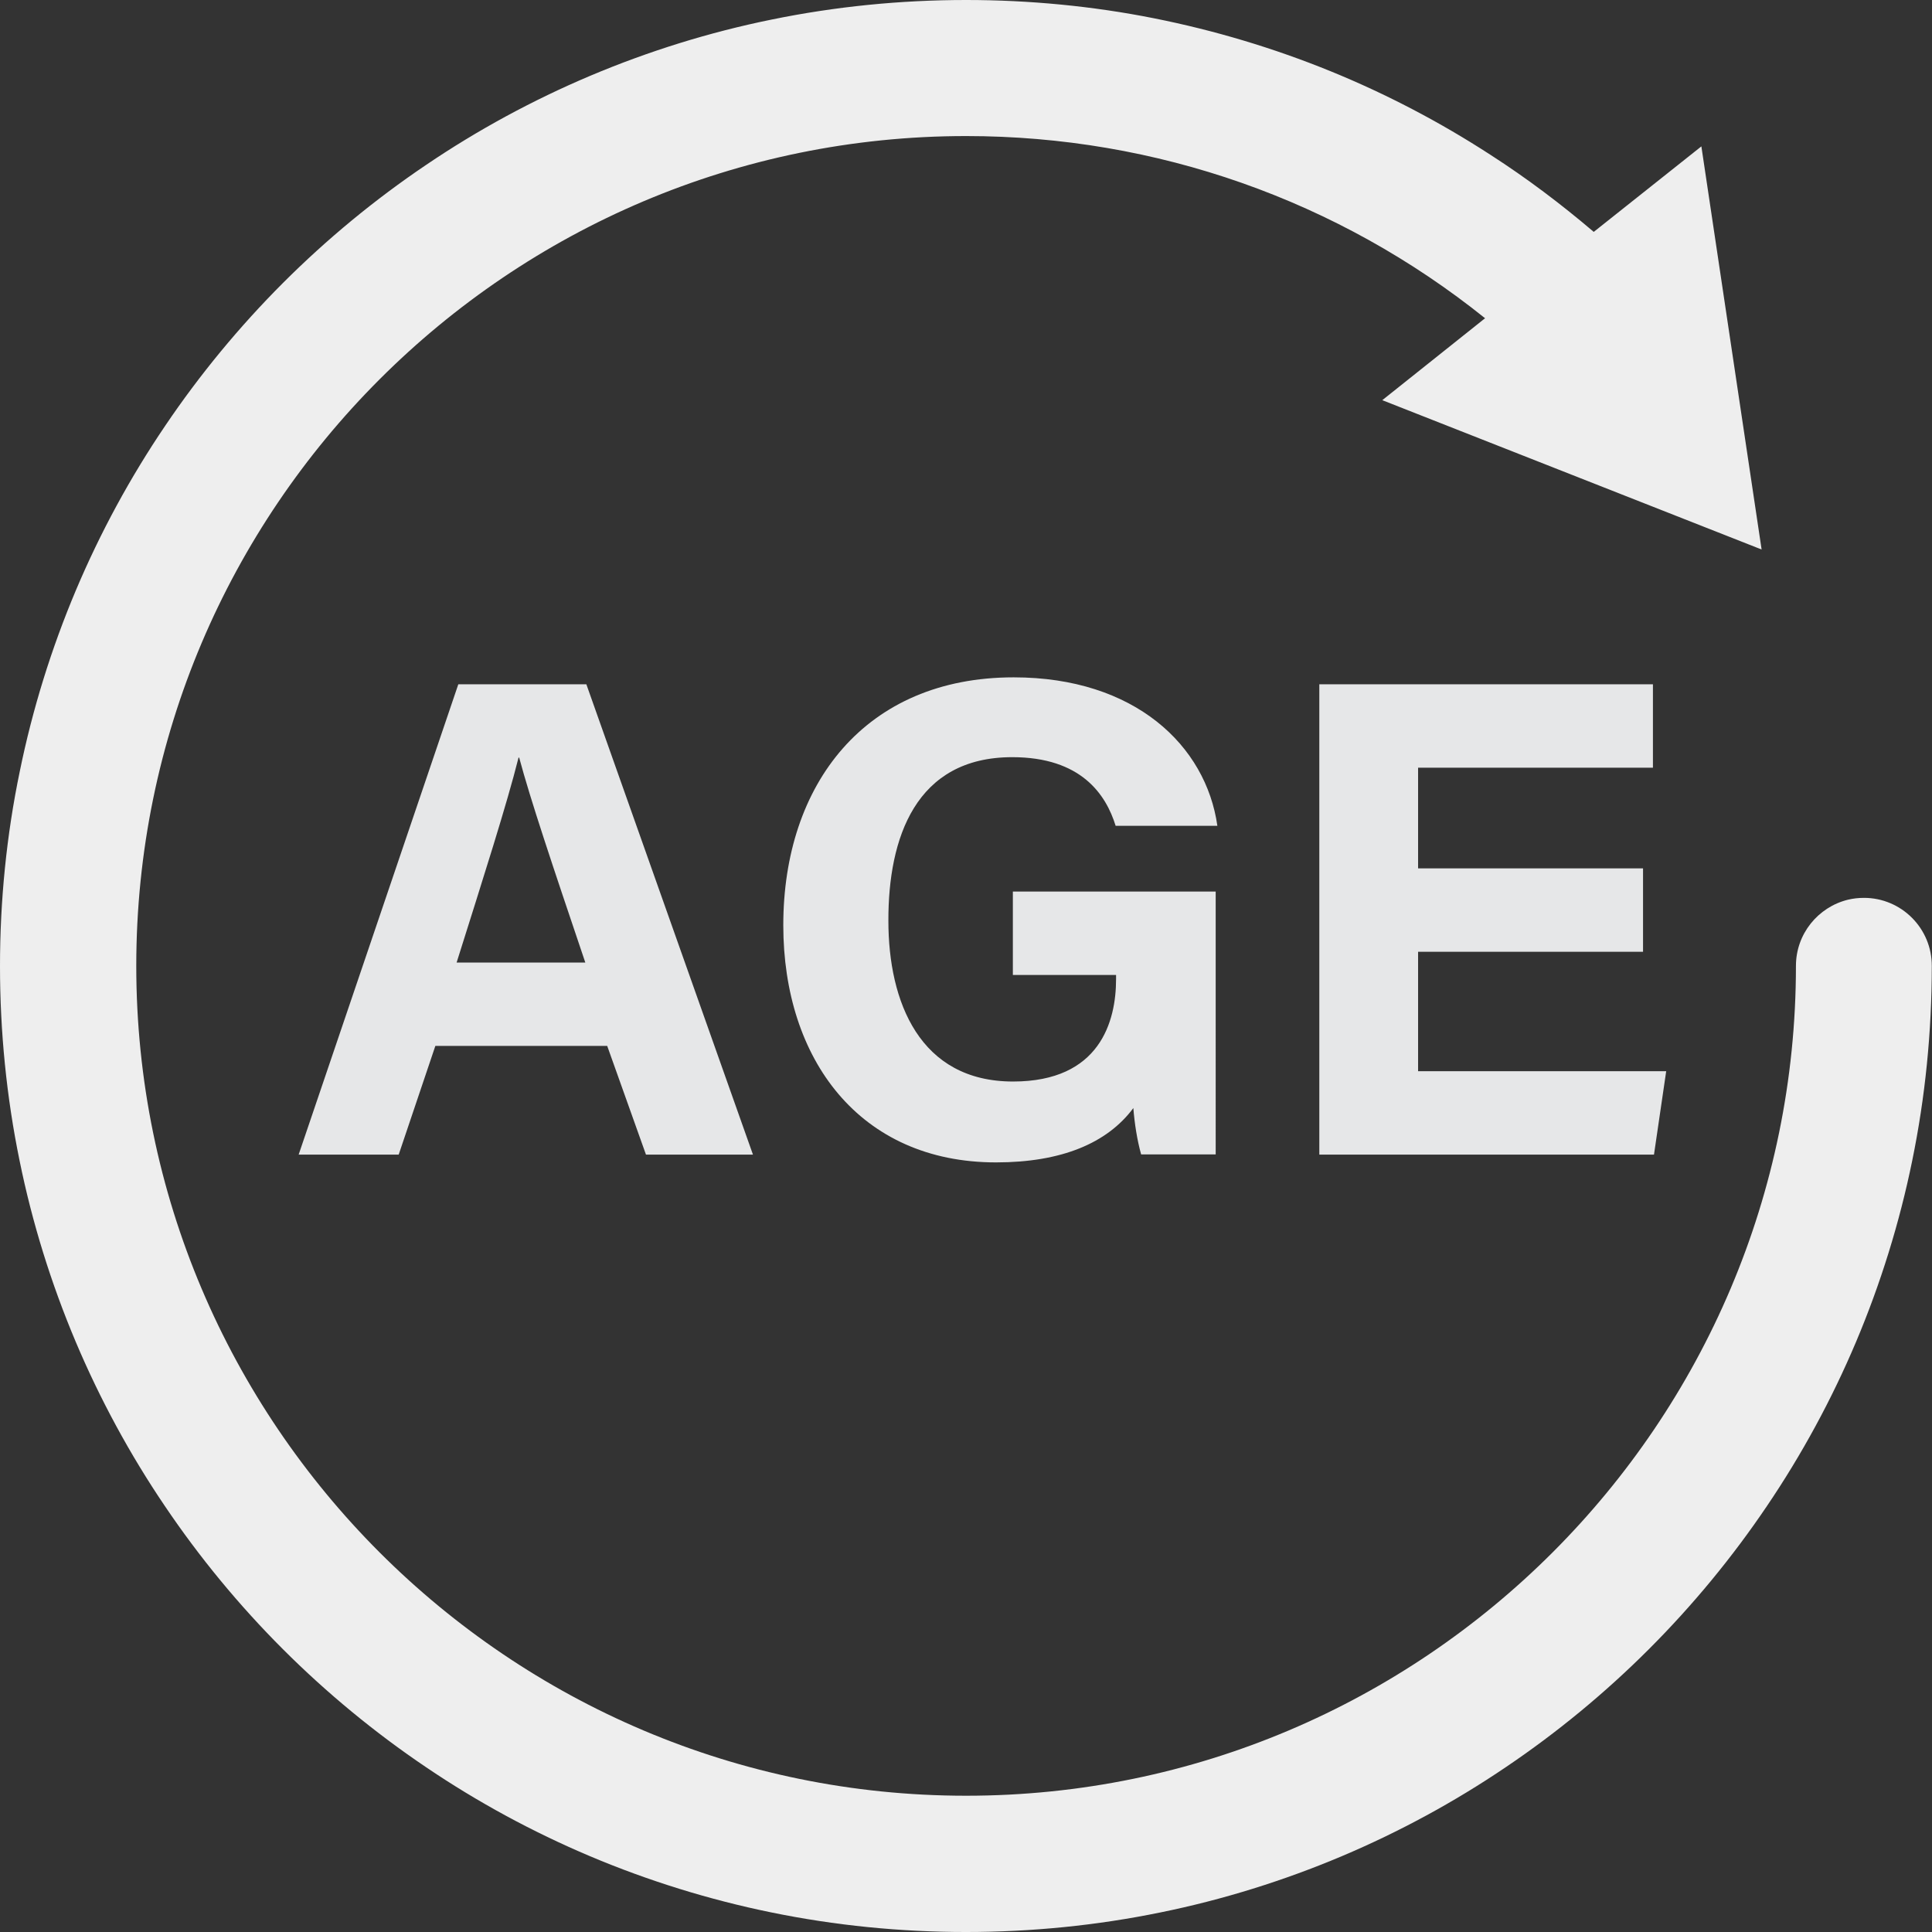 <?xml version="1.0" encoding="UTF-8" standalone="no"?><svg xmlns="http://www.w3.org/2000/svg" xmlns:xlink="http://www.w3.org/1999/xlink" fill="#e6e7e8" height="917.3" preserveAspectRatio="xMidYMid meet" version="1" viewBox="0.0 0.0 917.3 917.3" width="917.3" zoomAndPan="magnify"><rect x="0.0" y="0.0" width="917.3" height="917.3" fill="#333333" stroke="none"/><g id="change1_1"><path d="M885,426.3c-2.7,0-5.2,0.3-7.7,0.9c-14.1,3.5-24.6,16.2-24.6,31.4c0,217.2-176.7,394-394,394 c-217.2,0-394-176.7-394-394s176.7-394,394-394c90.4,0,176.6,30.5,246.4,86.5L656.3,190l180.1,70.9v0L807.8,69.5l-51.1,40.6 c-15.5-13.2-31.8-25.5-48.9-36.5c-24-15.6-49.6-29-76.1-39.8c-27-11-55.1-19.4-83.7-25.1C518.9,2.9,488.7,0,458.7,0 c-31.1,0-62.2,3.1-92.4,9.3c-29.5,6-58.4,15-86.1,26.7c-27.2,11.5-53.4,25.7-77.9,42.3c-24.3,16.4-47.1,35.2-67.9,56 c-20.7,20.7-39.6,43.6-56,67.9c-16.6,24.5-30.8,50.7-42.3,77.9c-11.7,27.7-20.7,56.7-26.7,86.1C3.1,396.5,0,427.6,0,458.7 c0,31.1,3.1,62.2,9.3,92.4c6,29.5,15,58.4,26.7,86.1c11.5,27.2,25.7,53.4,42.3,77.9c16.4,24.3,35.2,47.1,56,67.9 c20.7,20.7,43.6,39.6,67.9,56c24.5,16.6,50.7,30.8,77.9,42.3c27.7,11.7,56.7,20.7,86.1,26.7c30.2,6.2,61.3,9.3,92.4,9.3 c31.1,0,62.2-3.1,92.4-9.3c29.5-6,58.4-15,86.1-26.7c27.2-11.5,53.4-25.7,77.9-42.3c24.3-16.4,47.1-35.2,67.9-56 c20.7-20.7,39.6-43.6,56-67.9c16.6-24.5,30.8-50.7,42.3-77.9c11.7-27.7,20.7-56.7,26.7-86.1c6.2-30.2,9.3-61.3,9.3-92.4 C917.3,440.8,902.8,426.3,885,426.3z" fill="#eeeeee"/></g><g id="change2_1"><path d="M217.6,324.9l-75.8,223.3h47.5l17.4-51.6h81.6l18.4,51.6h50.8l-79.1-223.3H217.6z M216.8,457 c12.7-40.3,23.9-75.3,29.4-97.3h0.3c5.4,20.1,15.5,50.2,31.4,97.3H216.8z"/><path d="M480.6,359.5c32.7,0,44.5,17.7,49.1,32.6h48.3c-5.4-38.1-39.2-70.5-96.7-70.5c-70.4,0-109.4,50.6-109.4,117.7 c0,63.6,36.2,112.6,101,112.6c31,0,52.8-9.1,65.2-25.8c0.6,7.5,1.8,15.2,3.7,22h35.4V423.3h-96.3v39.6h49v2 c0,20-7.6,48.6-48.9,48.6c-44.3,0-59.2-37.8-59.2-76.3C421.7,397.9,434.7,359.5,480.6,359.5z"/><path d="M673.3 508.6L673.3 451.9 780.1 451.9 780.1 412.3 673.3 412.3 673.3 364.5 784.8 364.5 784.8 324.9 626.4 324.9 626.4 548.2 785.3 548.2 791.1 508.6z"/></g></svg>